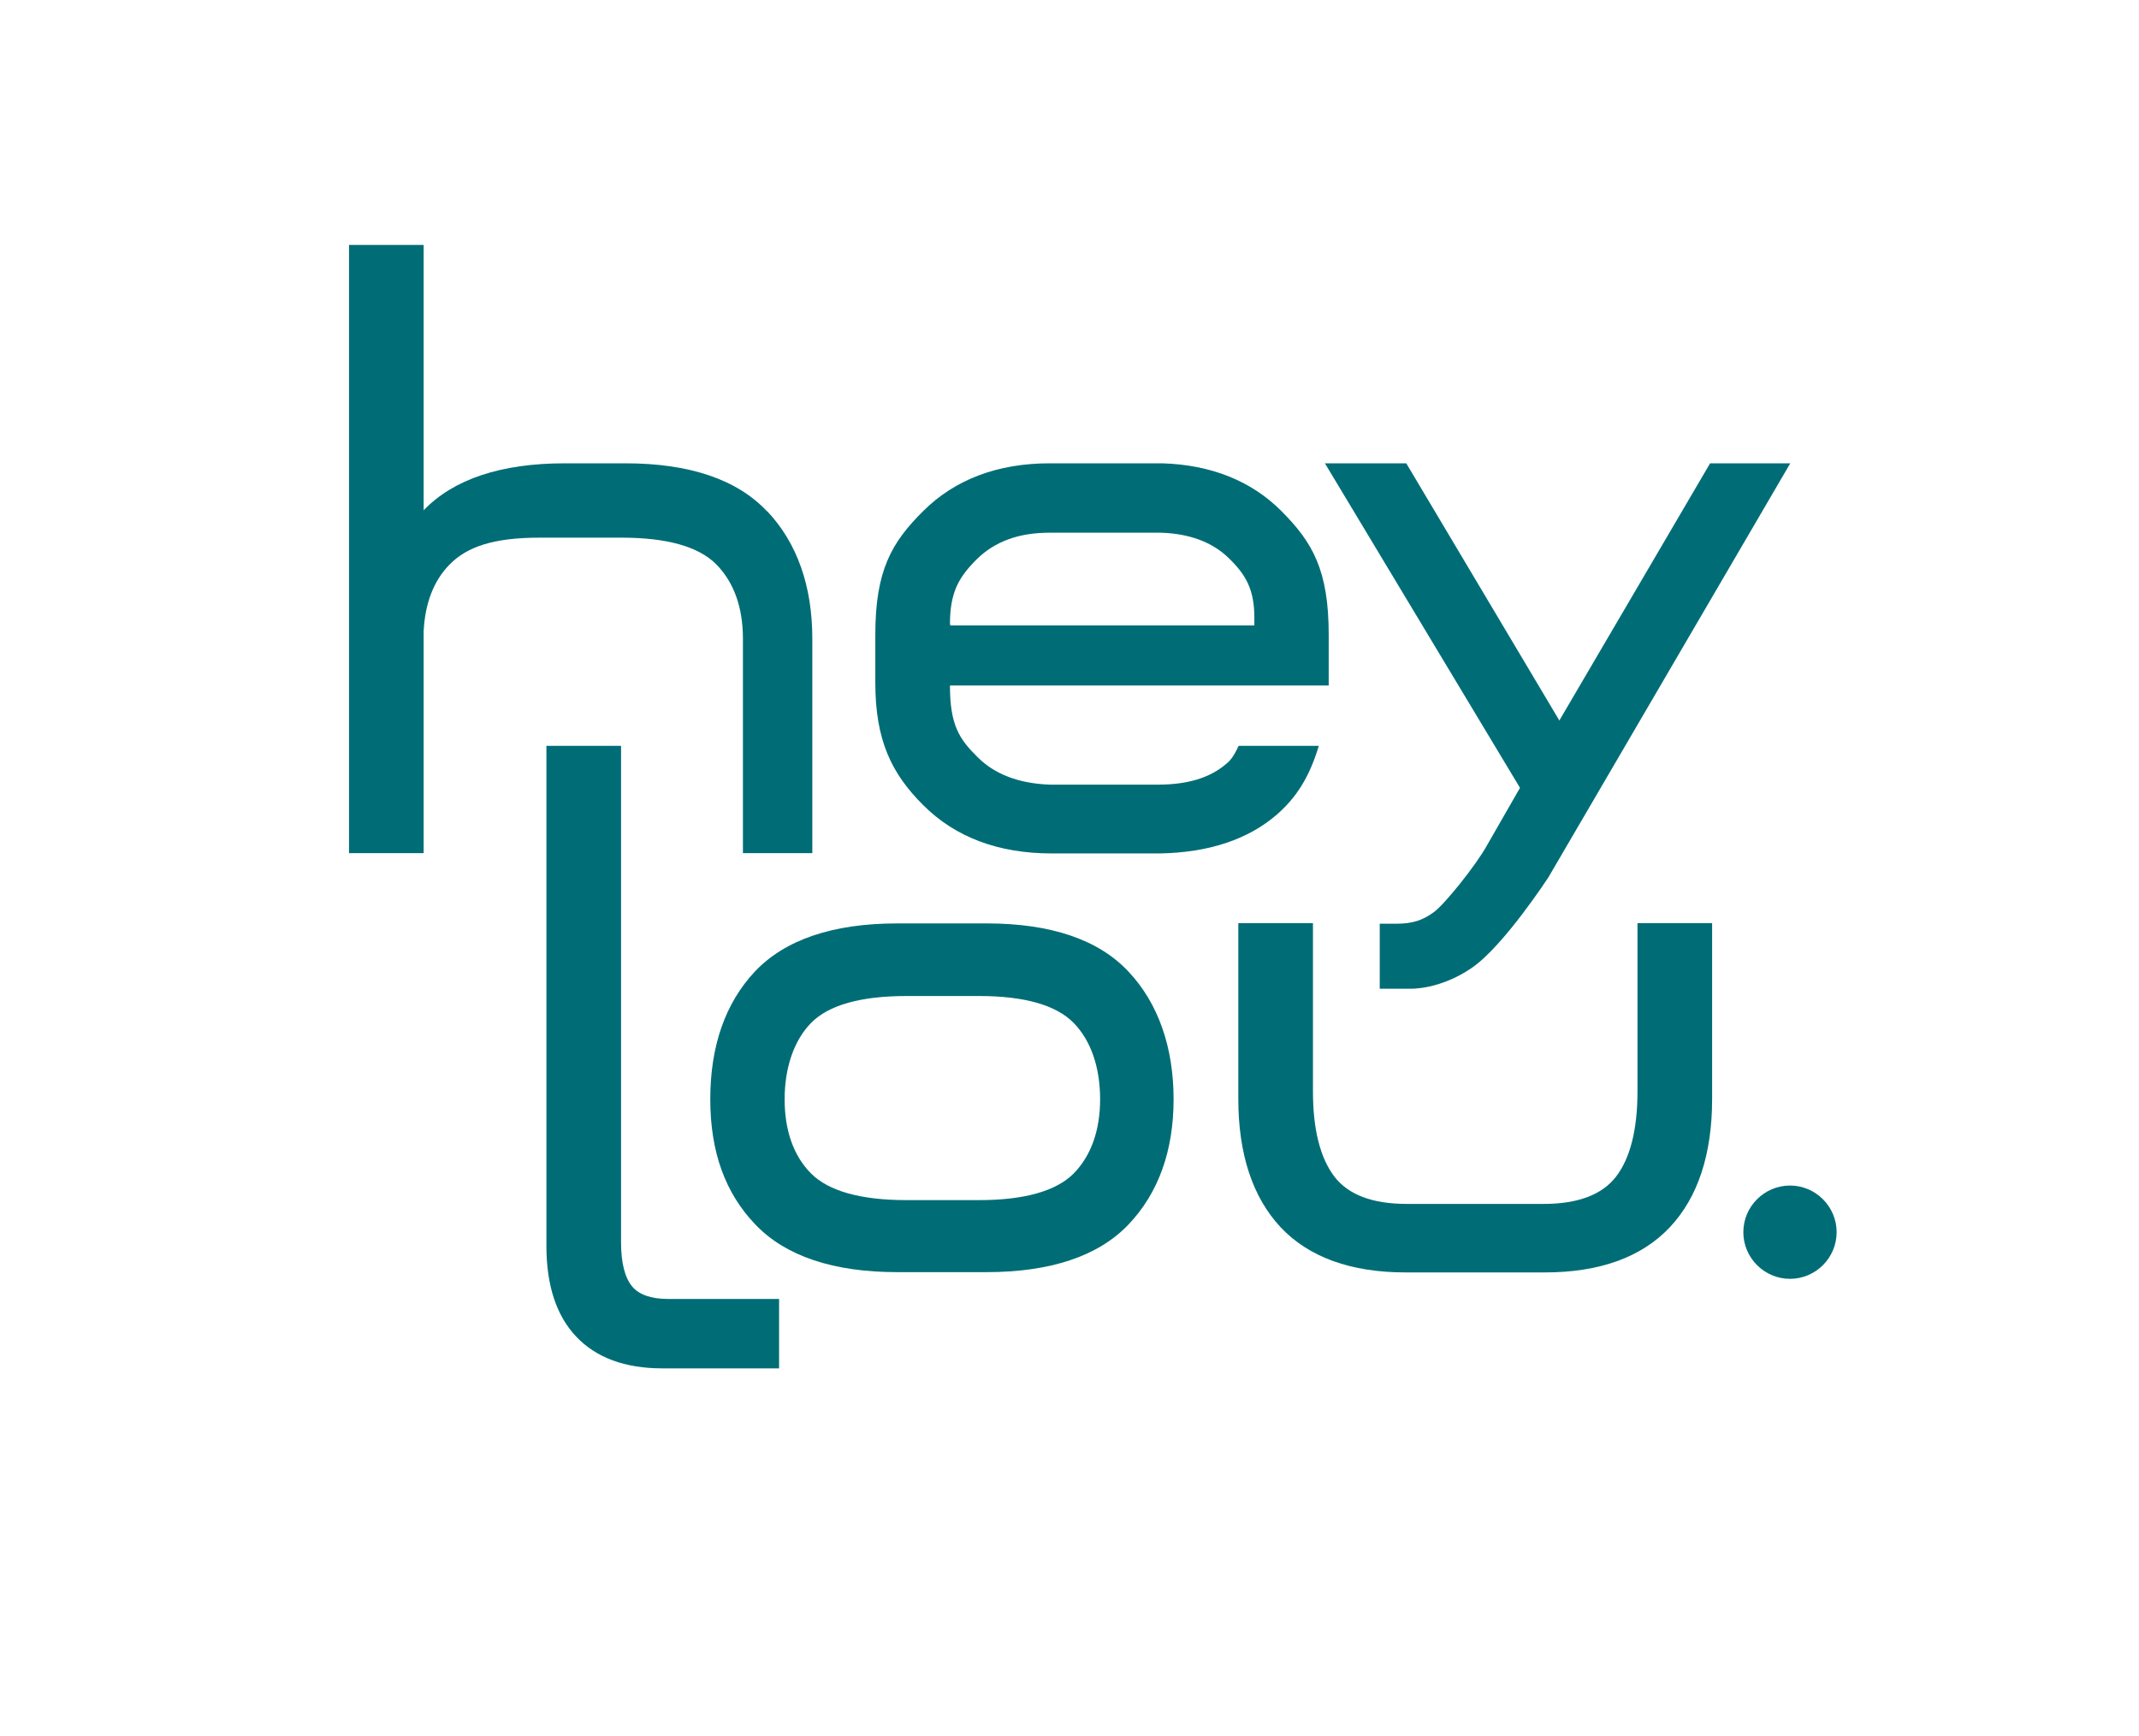 <?xml version="1.0" encoding="UTF-8"?>
<svg xmlns="http://www.w3.org/2000/svg" id="Ebene_1" data-name="Ebene 1" version="1.1" viewBox="0 0 733.6 595.3">
  <defs>
    <style>
      .cls-1 {
        fill: none;
      }

      .cls-1, .cls-2 {
        stroke-width: 0px;
      }

      .cls-2 {
        fill: #006d76;
      }
    </style>
  </defs>
  <path class="cls-2" d="M229.1,445.5c-5.8,0-10-1.5-12.3-4.3-2.5-3-3.8-8.1-3.8-15.1v-170.3h-25.6v171.5c0,13.5,3.4,23.9,10.2,31.1,6.8,7.2,16.7,10.9,29.5,10.9h40.1v-23.8h-38Z"></path>
  <path class="cls-2" d="M561.6,316.6v57.7c0,13.1-2.5,23-7.4,29.3-4.7,6.1-13,9.3-24.7,9.3h-47.1c-11.6,0-19.9-3.1-24.7-9.3-4.9-6.4-7.4-16.2-7.4-29.3v-57.7h-25.6v60.3c0,18.9,4.9,33.7,14.5,44,9.7,10.3,24.1,15.5,42.9,15.5h47.7c18.8,0,33.2-5.2,42.9-15.5,9.6-10.2,14.5-25,14.5-44v-60.3h-25.6Z"></path>
  <path class="cls-2" d="M613.9,406.6c-8.8,0-16,7.2-16,16s7.2,16,16,16,16-7.2,16-16-7.2-16-16-16Z"></path>
  <path class="cls-2" d="M473.1,316.8h5.9c5.5,0,9-1.2,12.8-4,3.6-2.6,14.4-16,18.2-22.9l11.3-19.7-66.9-111.3h27.9l52.5,88.2,51.7-88.2h27.5l-82.9,141.9s-15.4,23.7-26.4,31.2-20.9,7.1-20.9,7.1h-10.6s0-22.3,0-22.3Z"></path>
  <path class="cls-2" d="M387,333.2c-10.3-11-26.7-16.5-48.6-16.5h-30.7c-22.1,0-38.5,5.6-48.8,16.5h0c-10.2,10.9-15.3,25.6-15.3,43.8s5.2,32.3,15.5,43c10.3,10.8,26.7,16.3,48.6,16.3h30.7c21.9,0,38.3-5.5,48.6-16.3,10.3-10.8,15.5-25.3,15.5-43s-5.2-32.9-15.5-43.8ZM377.3,377c0,10.5-3,19.3-9.1,25.5-6,6-16.9,9.1-32.4,9.1h-24.9c-15.7,0-26.7-3.1-32.7-9.1-6.1-6.1-9.1-14.9-9.1-25.5s3.1-20.1,9.1-26.2c6-6.1,17-9.2,32.7-9.2h24.9c15.5,0,26.4,3.1,32.4,9.2,6,6.1,9.1,15.4,9.1,26.2Z"></path>
  <path class="cls-1" d="M103.2,341.3c11-10.3,16.5-26.7,16.5-48.6v-30.7c0-22.1-5.6-38.5-16.5-48.8h0c-10.9-10.2-25.6-15.3-43.8-15.3s-32.3,5.2-43,15.5C5.5,223.7,0,240,0,262v30.7c0,21.9,5.5,38.3,16.3,48.6,10.8,10.3,25.3,15.5,43,15.5s32.9-5.2,43.8-15.5ZM59.4,331.5c-10.5,0-19.3-3-25.5-9.1-6-6-9.1-16.9-9.1-32.4v-24.9c0-15.7,3.1-26.7,9.1-32.7,6.1-6.1,14.9-9.1,25.5-9.1s20.1,3.1,26.2,9.1c6.1,6,9.2,17,9.2,32.7v24.9c0,15.5-3.1,26.4-9.2,32.4-6.1,6-15.4,9.1-26.2,9.1Z"></path>
  <path class="cls-1" d="M717.1,489.3c11-10.3,16.5-26.7,16.5-48.6v-30.7c0-22.1-5.6-38.5-16.5-48.8h0c-10.9-10.2-25.6-15.3-43.8-15.3s-32.3,5.2-43,15.5c-10.8,10.3-16.3,26.7-16.3,48.6v30.7c0,21.9,5.5,38.3,16.3,48.6,10.8,10.3,25.3,15.5,43,15.5s32.9-5.2,43.8-15.5ZM673.3,479.6c-10.5,0-19.3-3-25.5-9.1-6-6-9.1-16.9-9.1-32.4v-24.9c0-15.7,3.1-26.7,9.1-32.7,6.1-6.1,14.9-9.1,25.5-9.1s20.1,3.1,26.2,9.1c6.1,6,9.2,17,9.2,32.7v24.9c0,15.5-3.1,26.4-9.2,32.4-6.1,6-15.4,9.1-26.2,9.1Z"></path>
  <path class="cls-1" d="M422.7,143.4c11-10.3,16.5-26.7,16.5-48.6v-30.7c0-22.1-5.6-38.5-16.5-48.8h0c-10.9-10.2-25.6-15.3-43.8-15.3s-32.3,5.2-43,15.5c-10.8,10.3-16.3,26.7-16.3,48.6v30.7c0,21.9,5.5,38.3,16.3,48.6,10.8,10.3,25.3,15.5,43,15.5s32.9-5.2,43.8-15.5ZM379,133.7c-10.5,0-19.3-3-25.5-9.1-6-6-9.1-16.9-9.1-32.4v-24.9c0-15.7,3.1-26.7,9.1-32.7,6.1-6.1,14.9-9.1,25.5-9.1s20.1,3.1,26.2,9.1c6.1,6,9.2,17,9.2,32.7v24.9c0,15.5-3.1,26.4-9.2,32.4-6.1,6-15.4,9.1-26.2,9.1Z"></path>
  <path class="cls-1" d="M366.4,579.8c11-10.3,16.5-26.7,16.5-48.6v-30.7c0-22.1-5.6-38.5-16.5-48.8h0c-10.9-10.2-25.6-15.3-43.8-15.3s-32.3,5.2-43,15.5c-10.8,10.3-16.3,26.7-16.3,48.6v30.7c0,21.9,5.5,38.3,16.3,48.6,10.8,10.3,25.3,15.5,43,15.5s32.9-5.2,43.8-15.5ZM322.6,570c-10.5,0-19.3-3-25.5-9.1-6-6-9.1-16.9-9.1-32.4v-24.9c0-15.7,3.1-26.7,9.1-32.7,6.1-6.1,14.9-9.1,25.5-9.1s20.1,3.1,26.2,9.1c6.1,6,9.2,17,9.2,32.7v24.9c0,15.5-3.1,26.4-9.2,32.4-6.1,6-15.4,9.1-26.2,9.1Z"></path>
  <path class="cls-2" d="M263.1,175.4c-10.3-11-26.7-16.5-48.6-16.5h-20.8c-21.8,0-38.1,5.4-48.4,16.1v-91h-25.6v208.6h25.6v-76.2c.5-9.5,3.4-17.2,8.9-22.8,6-6.1,15.1-9.2,30.8-9.2h28.3c15.5,0,26.4,3.1,32.4,9.2,6,6.1,9.1,14.7,9.1,25.5v73.5h23.8v-73.5c0-18.1-5.2-32.9-15.5-43.8Z"></path>
  <path class="cls-2" d="M424.8,255.8c-1.8,3.9-3,5.2-4.4,6.3-5.5,4.7-13.2,7-23.2,7s-36.2,0-37.3,0c-10.4-.4-18.7-3.5-24.6-9.4-6.3-6.2-9.5-11-9.5-24.6h0s129.9,0,129.9,0v-17.4c0-22.1-5.5-31.7-16.3-42.5-10.3-10.3-24.1-15.8-40.8-16.3-.8,0-38.2,0-38.6,0-17.8,0-32.4,5.5-43.3,16.3-10.9,10.8-16.5,20.4-16.5,42.5v16.4c0,19.7,5.5,31.2,16.5,42.1,10.9,10.9,25.7,16.5,43.9,16.5s36.5,0,37.2,0h0c16.8-.3,30.3-4.8,40.2-13.4,6.6-5.8,11.1-12.8,14.3-23.5h-27.5ZM325.8,214.1c0-11.1,3.1-16.2,9.2-22.3,6.2-6.1,14.4-9.1,25-9.1s36.9,0,38.1,0c9.8.3,17.6,3.2,23.2,8.6,5.9,5.7,8.9,10.7,8.9,20.6v2.6h-104.3v-.5Z"></path>
</svg>
